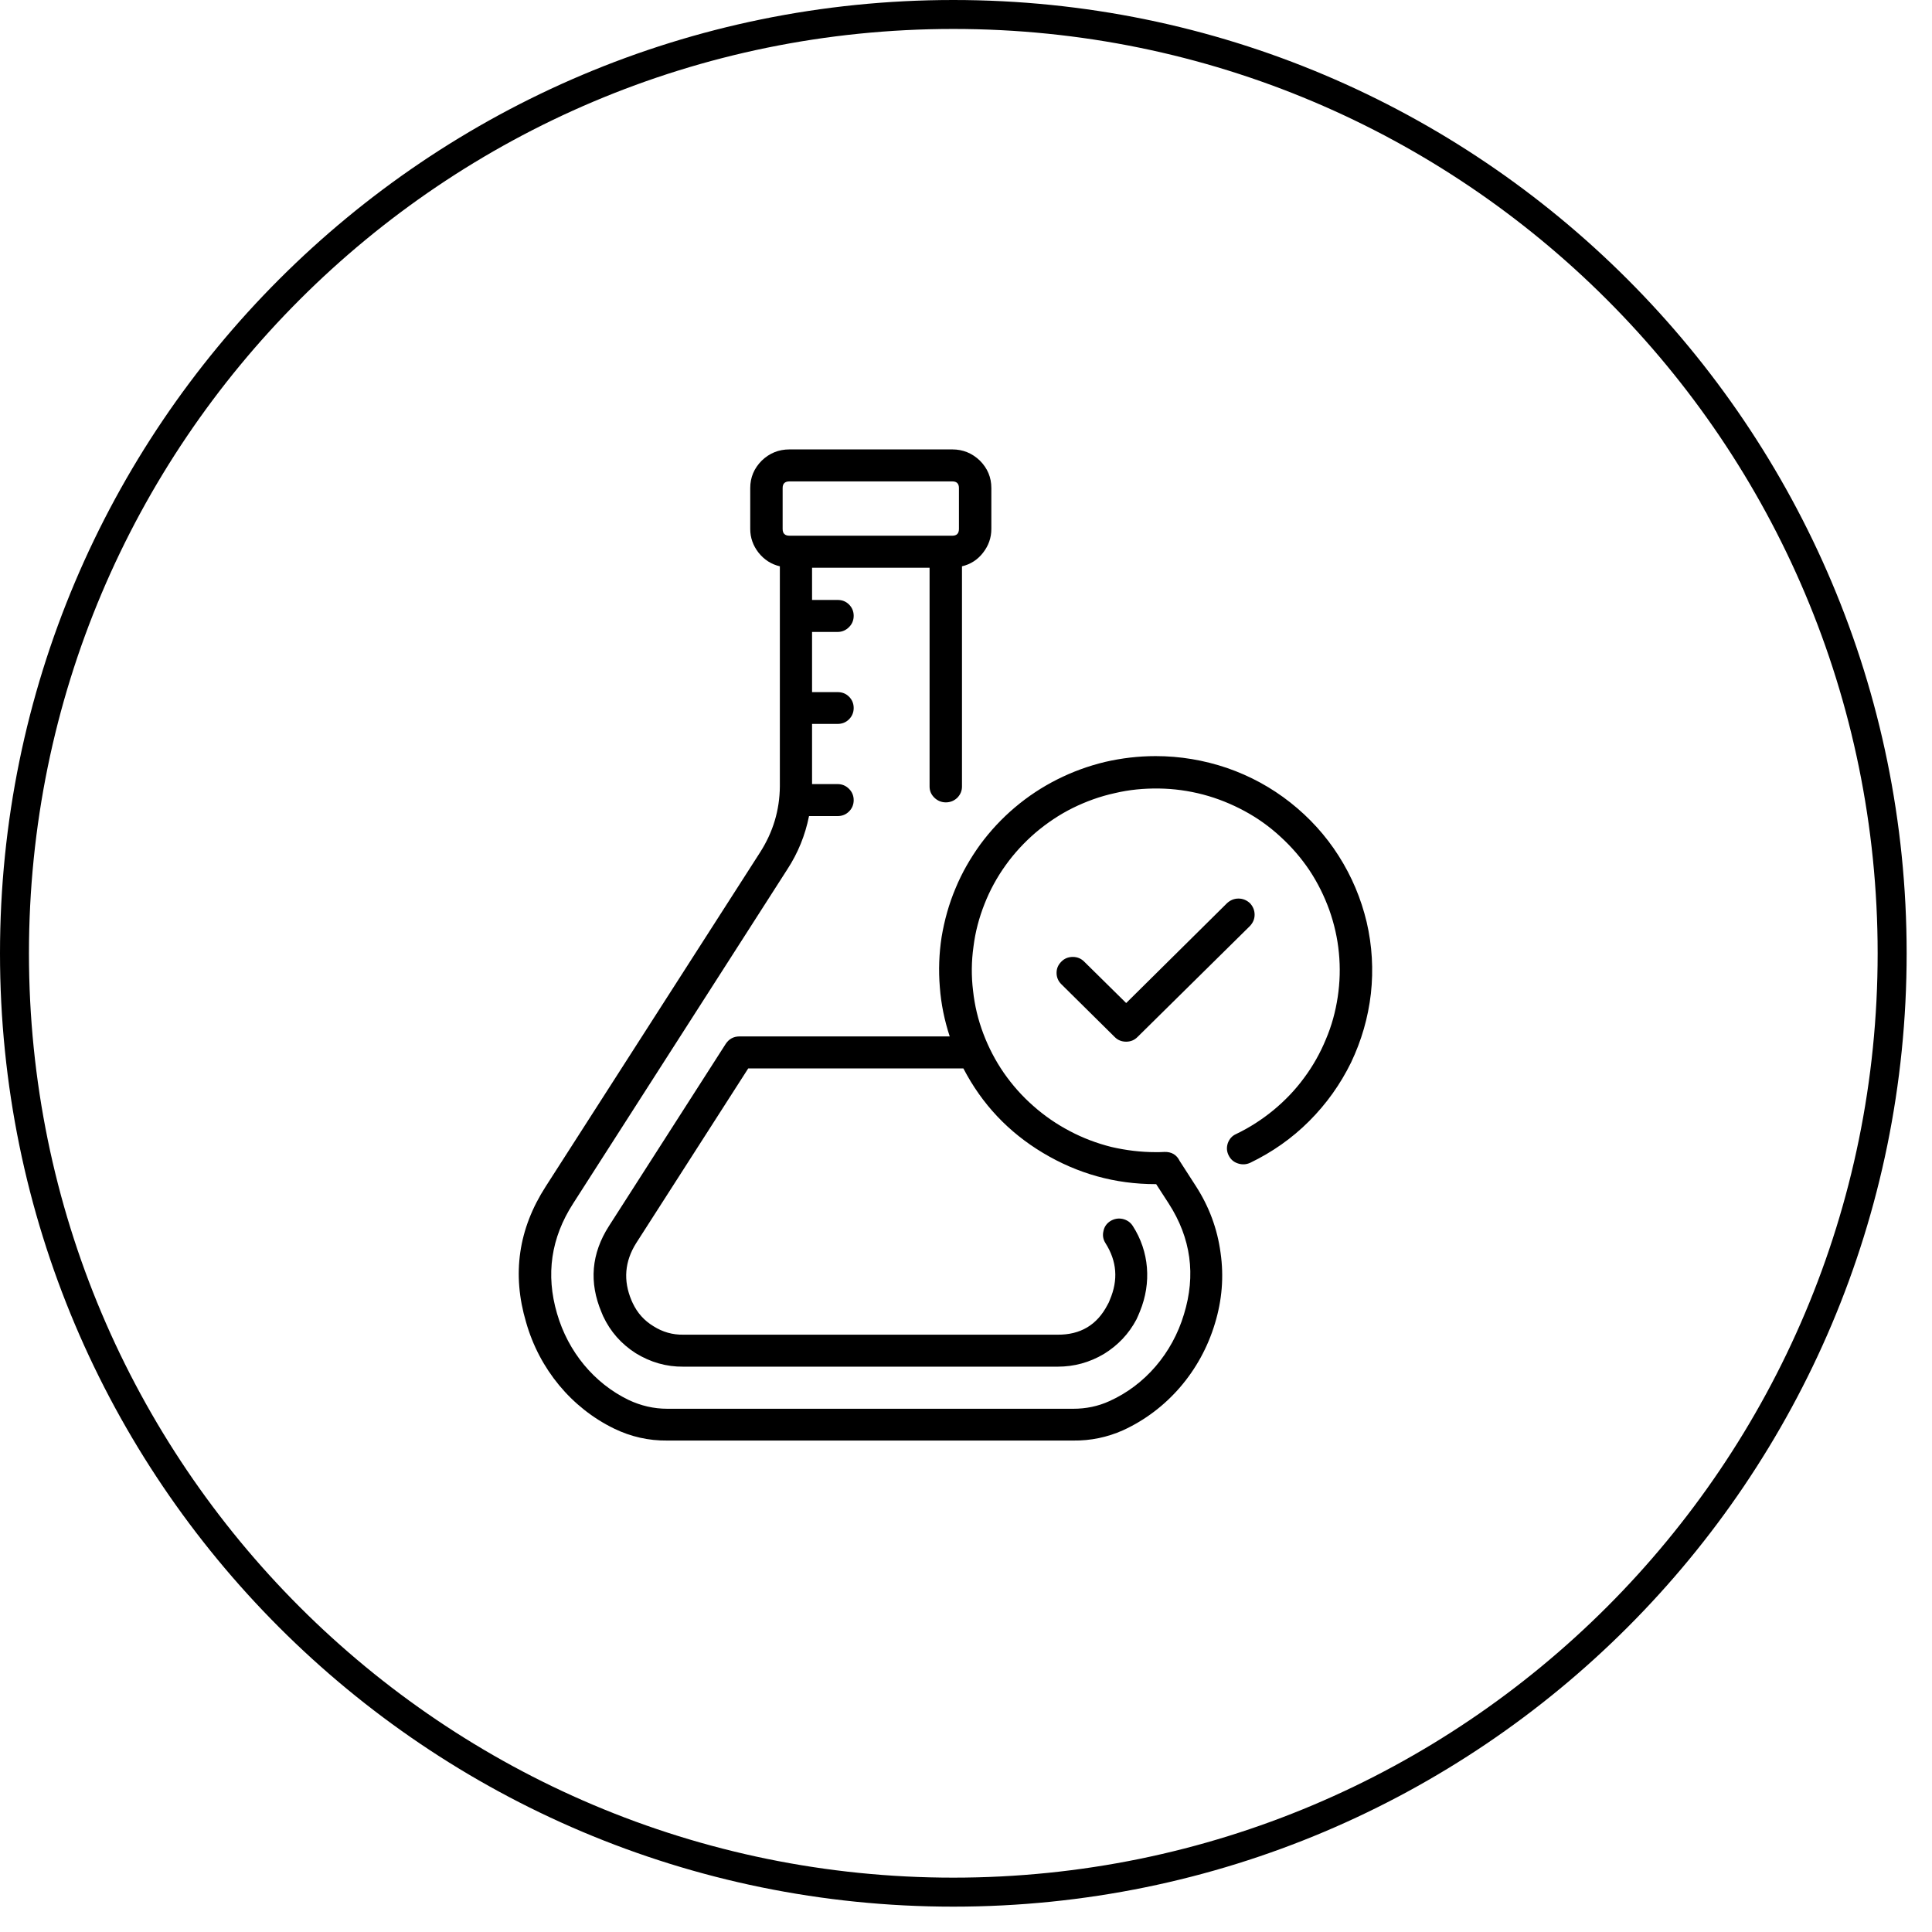 <svg data-id="520930329893012376" xmlns="http://www.w3.org/2000/svg" xmlns:xlink="http://www.w3.org/1999/xlink" width="50" zoomAndPan="magnify" viewBox="0 0 37.5 37.5" height="50" preserveAspectRatio="xMidYMid meet" version="1.0"><defs><clipPath id="98f1a58295"><path d="M 0 0 L 37.008 0 L 37.008 37.008 L 0 37.008 Z M 0 0 " clip-rule="nonzero"></path></clipPath><clipPath id="62db94f8b5"><path d="M 10 8.723 L 26.969 8.723 L 26.969 27.965 L 10 27.965 Z M 10 8.723 " clip-rule="nonzero"></path></clipPath></defs><g clip-path="url(#98f1a58295)"><path fill="#000000" d="M 18.504 0.562 C 8.594 0.562 0.562 8.594 0.562 18.504 C 0.562 28.414 8.594 36.445 18.504 36.445 C 28.414 36.445 36.445 28.414 36.445 18.504 C 36.445 8.594 28.414 0.562 18.504 0.562 Z M 0 18.504 C 0 8.285 8.285 0 18.504 0 C 28.723 0 37.008 8.285 37.008 18.504 C 37.008 28.723 28.723 37.008 18.504 37.008 C 8.285 37.008 0 28.723 0 18.504 Z M 0 18.504 " fill-opacity="1" fill-rule="evenodd"></path></g><path fill="#000000" d="M 24.262 17.531 C 24.199 17.473 24.125 17.441 24.039 17.441 C 23.953 17.441 23.879 17.473 23.816 17.531 L 21.859 19.469 L 21.043 18.664 C 20.984 18.605 20.91 18.574 20.824 18.574 C 20.734 18.574 20.66 18.605 20.602 18.664 C 20.539 18.727 20.508 18.797 20.508 18.883 C 20.508 18.969 20.539 19.043 20.602 19.105 L 21.637 20.129 C 21.695 20.188 21.77 20.219 21.859 20.219 C 21.945 20.219 22.02 20.188 22.078 20.129 L 24.262 17.973 C 24.32 17.91 24.352 17.84 24.352 17.754 C 24.352 17.668 24.32 17.594 24.262 17.531 Z M 24.262 17.531 " fill-opacity="1" fill-rule="nonzero"></path><g clip-path="url(#62db94f8b5)"><path fill="#000000" d="M 22.43 14.676 C 22.098 14.676 21.77 14.715 21.449 14.789 C 21.125 14.867 20.816 14.98 20.52 15.129 C 20.227 15.277 19.953 15.457 19.699 15.672 C 19.449 15.883 19.223 16.125 19.027 16.391 C 18.836 16.656 18.672 16.938 18.547 17.242 C 18.418 17.547 18.332 17.859 18.277 18.184 C 18.227 18.508 18.215 18.832 18.242 19.16 C 18.266 19.488 18.332 19.805 18.434 20.117 L 14.352 20.117 C 14.238 20.117 14.148 20.168 14.086 20.262 L 11.82 23.797 C 11.477 24.332 11.43 24.891 11.676 25.473 C 11.684 25.496 11.695 25.52 11.707 25.547 C 11.848 25.848 12.059 26.086 12.34 26.266 C 12.625 26.441 12.934 26.531 13.266 26.527 L 20.527 26.527 C 20.852 26.527 21.148 26.445 21.426 26.281 C 21.699 26.113 21.91 25.891 22.059 25.609 C 22.082 25.559 22.105 25.508 22.125 25.457 C 22.355 24.898 22.305 24.289 21.988 23.797 C 21.941 23.723 21.875 23.68 21.793 23.66 C 21.707 23.641 21.629 23.656 21.555 23.699 C 21.48 23.746 21.434 23.812 21.418 23.895 C 21.398 23.977 21.41 24.055 21.457 24.129 C 21.68 24.48 21.707 24.844 21.543 25.227 C 21.531 25.262 21.516 25.297 21.496 25.328 C 21.293 25.719 20.969 25.91 20.527 25.906 L 13.266 25.906 C 13.055 25.91 12.863 25.855 12.684 25.742 C 12.504 25.633 12.371 25.484 12.281 25.293 C 12.273 25.277 12.266 25.262 12.258 25.242 C 12.094 24.855 12.125 24.484 12.348 24.129 L 14.523 20.738 L 18.699 20.738 C 19.059 21.43 19.574 21.977 20.246 22.379 C 20.918 22.781 21.645 22.984 22.43 22.984 C 22.434 22.984 22.438 22.984 22.441 22.984 L 22.684 23.359 C 23.117 24.031 23.215 24.75 22.98 25.512 C 22.754 26.266 22.227 26.883 21.535 27.195 C 21.312 27.297 21.078 27.344 20.832 27.344 L 12.953 27.344 C 12.688 27.344 12.438 27.285 12.199 27.172 C 11.531 26.848 11.027 26.238 10.812 25.496 C 10.59 24.738 10.695 24.027 11.125 23.359 L 15.281 16.875 C 15.488 16.559 15.629 16.211 15.703 15.84 L 16.258 15.84 C 16.344 15.84 16.418 15.812 16.48 15.75 C 16.539 15.691 16.57 15.617 16.57 15.531 C 16.57 15.445 16.539 15.371 16.48 15.312 C 16.418 15.25 16.344 15.219 16.258 15.219 L 15.762 15.219 L 15.762 14.051 L 16.258 14.051 C 16.344 14.051 16.418 14.023 16.48 13.961 C 16.539 13.902 16.57 13.828 16.57 13.742 C 16.57 13.656 16.539 13.582 16.48 13.523 C 16.418 13.461 16.344 13.434 16.258 13.434 L 15.762 13.434 L 15.762 12.266 L 16.258 12.266 C 16.344 12.266 16.418 12.234 16.48 12.172 C 16.539 12.113 16.57 12.039 16.57 11.953 C 16.57 11.867 16.539 11.793 16.48 11.734 C 16.418 11.672 16.344 11.645 16.258 11.645 L 15.762 11.645 L 15.762 11.02 L 18.043 11.02 L 18.043 15.266 C 18.043 15.352 18.074 15.422 18.137 15.484 C 18.199 15.543 18.273 15.574 18.359 15.574 C 18.445 15.574 18.52 15.543 18.582 15.484 C 18.641 15.422 18.672 15.352 18.672 15.266 L 18.672 10.992 C 18.84 10.953 18.977 10.863 19.082 10.727 C 19.188 10.59 19.242 10.438 19.242 10.266 L 19.242 9.473 C 19.242 9.266 19.168 9.09 19.02 8.941 C 18.871 8.797 18.691 8.723 18.484 8.723 L 15.324 8.723 C 15.113 8.723 14.934 8.797 14.785 8.941 C 14.637 9.09 14.562 9.266 14.562 9.473 L 14.562 10.266 C 14.562 10.438 14.617 10.59 14.723 10.727 C 14.832 10.863 14.969 10.953 15.137 10.992 L 15.137 15.262 C 15.133 15.727 15.004 16.152 14.754 16.543 L 10.594 23.027 C 10.062 23.852 9.934 24.73 10.211 25.664 C 10.469 26.574 11.094 27.328 11.922 27.73 C 12.246 27.887 12.59 27.965 12.953 27.961 L 20.832 27.961 C 21.168 27.965 21.492 27.898 21.797 27.762 C 22.652 27.371 23.305 26.613 23.582 25.688 C 23.719 25.238 23.758 24.781 23.691 24.316 C 23.629 23.852 23.469 23.422 23.215 23.027 L 22.898 22.535 C 22.84 22.414 22.738 22.355 22.602 22.359 C 22.543 22.363 22.488 22.363 22.43 22.363 C 22.141 22.363 21.855 22.328 21.57 22.262 C 21.289 22.191 21.02 22.09 20.762 21.953 C 20.508 21.82 20.27 21.656 20.055 21.465 C 19.836 21.273 19.648 21.059 19.484 20.824 C 19.32 20.586 19.188 20.332 19.086 20.062 C 18.984 19.793 18.918 19.516 18.887 19.23 C 18.852 18.945 18.855 18.66 18.895 18.375 C 18.93 18.09 19.004 17.812 19.109 17.547 C 19.215 17.277 19.352 17.027 19.52 16.793 C 19.688 16.559 19.883 16.348 20.102 16.16 C 20.324 15.973 20.562 15.812 20.82 15.684 C 21.082 15.555 21.352 15.457 21.637 15.395 C 21.918 15.328 22.203 15.301 22.496 15.305 C 22.785 15.309 23.07 15.348 23.352 15.422 C 23.633 15.496 23.902 15.605 24.156 15.742 C 24.41 15.879 24.645 16.047 24.855 16.242 C 25.07 16.438 25.258 16.656 25.418 16.895 C 25.578 17.137 25.703 17.391 25.801 17.66 C 25.898 17.934 25.961 18.211 25.988 18.496 C 26.016 18.781 26.008 19.066 25.965 19.352 C 25.922 19.637 25.848 19.91 25.734 20.176 C 25.625 20.441 25.484 20.691 25.312 20.922 C 25.141 21.156 24.941 21.363 24.719 21.547 C 24.496 21.73 24.254 21.887 23.992 22.012 C 23.914 22.047 23.863 22.105 23.832 22.188 C 23.805 22.27 23.809 22.348 23.848 22.426 C 23.887 22.504 23.945 22.555 24.027 22.582 C 24.109 22.609 24.188 22.605 24.266 22.57 C 24.695 22.363 25.078 22.094 25.41 21.762 C 25.746 21.426 26.016 21.047 26.223 20.625 C 26.426 20.199 26.555 19.754 26.609 19.285 C 26.66 18.82 26.633 18.355 26.527 17.898 C 26.418 17.441 26.238 17.012 25.984 16.613 C 25.734 16.219 25.418 15.871 25.047 15.578 C 24.676 15.285 24.266 15.062 23.816 14.906 C 23.367 14.754 22.906 14.676 22.43 14.676 Z M 15.191 9.473 C 15.191 9.387 15.234 9.344 15.324 9.344 L 18.484 9.344 C 18.57 9.344 18.613 9.387 18.613 9.473 L 18.613 10.266 C 18.613 10.355 18.57 10.398 18.484 10.398 L 15.324 10.398 C 15.234 10.398 15.191 10.355 15.191 10.266 Z M 15.191 9.473 " fill-opacity="1" fill-rule="nonzero"></path></g></svg>